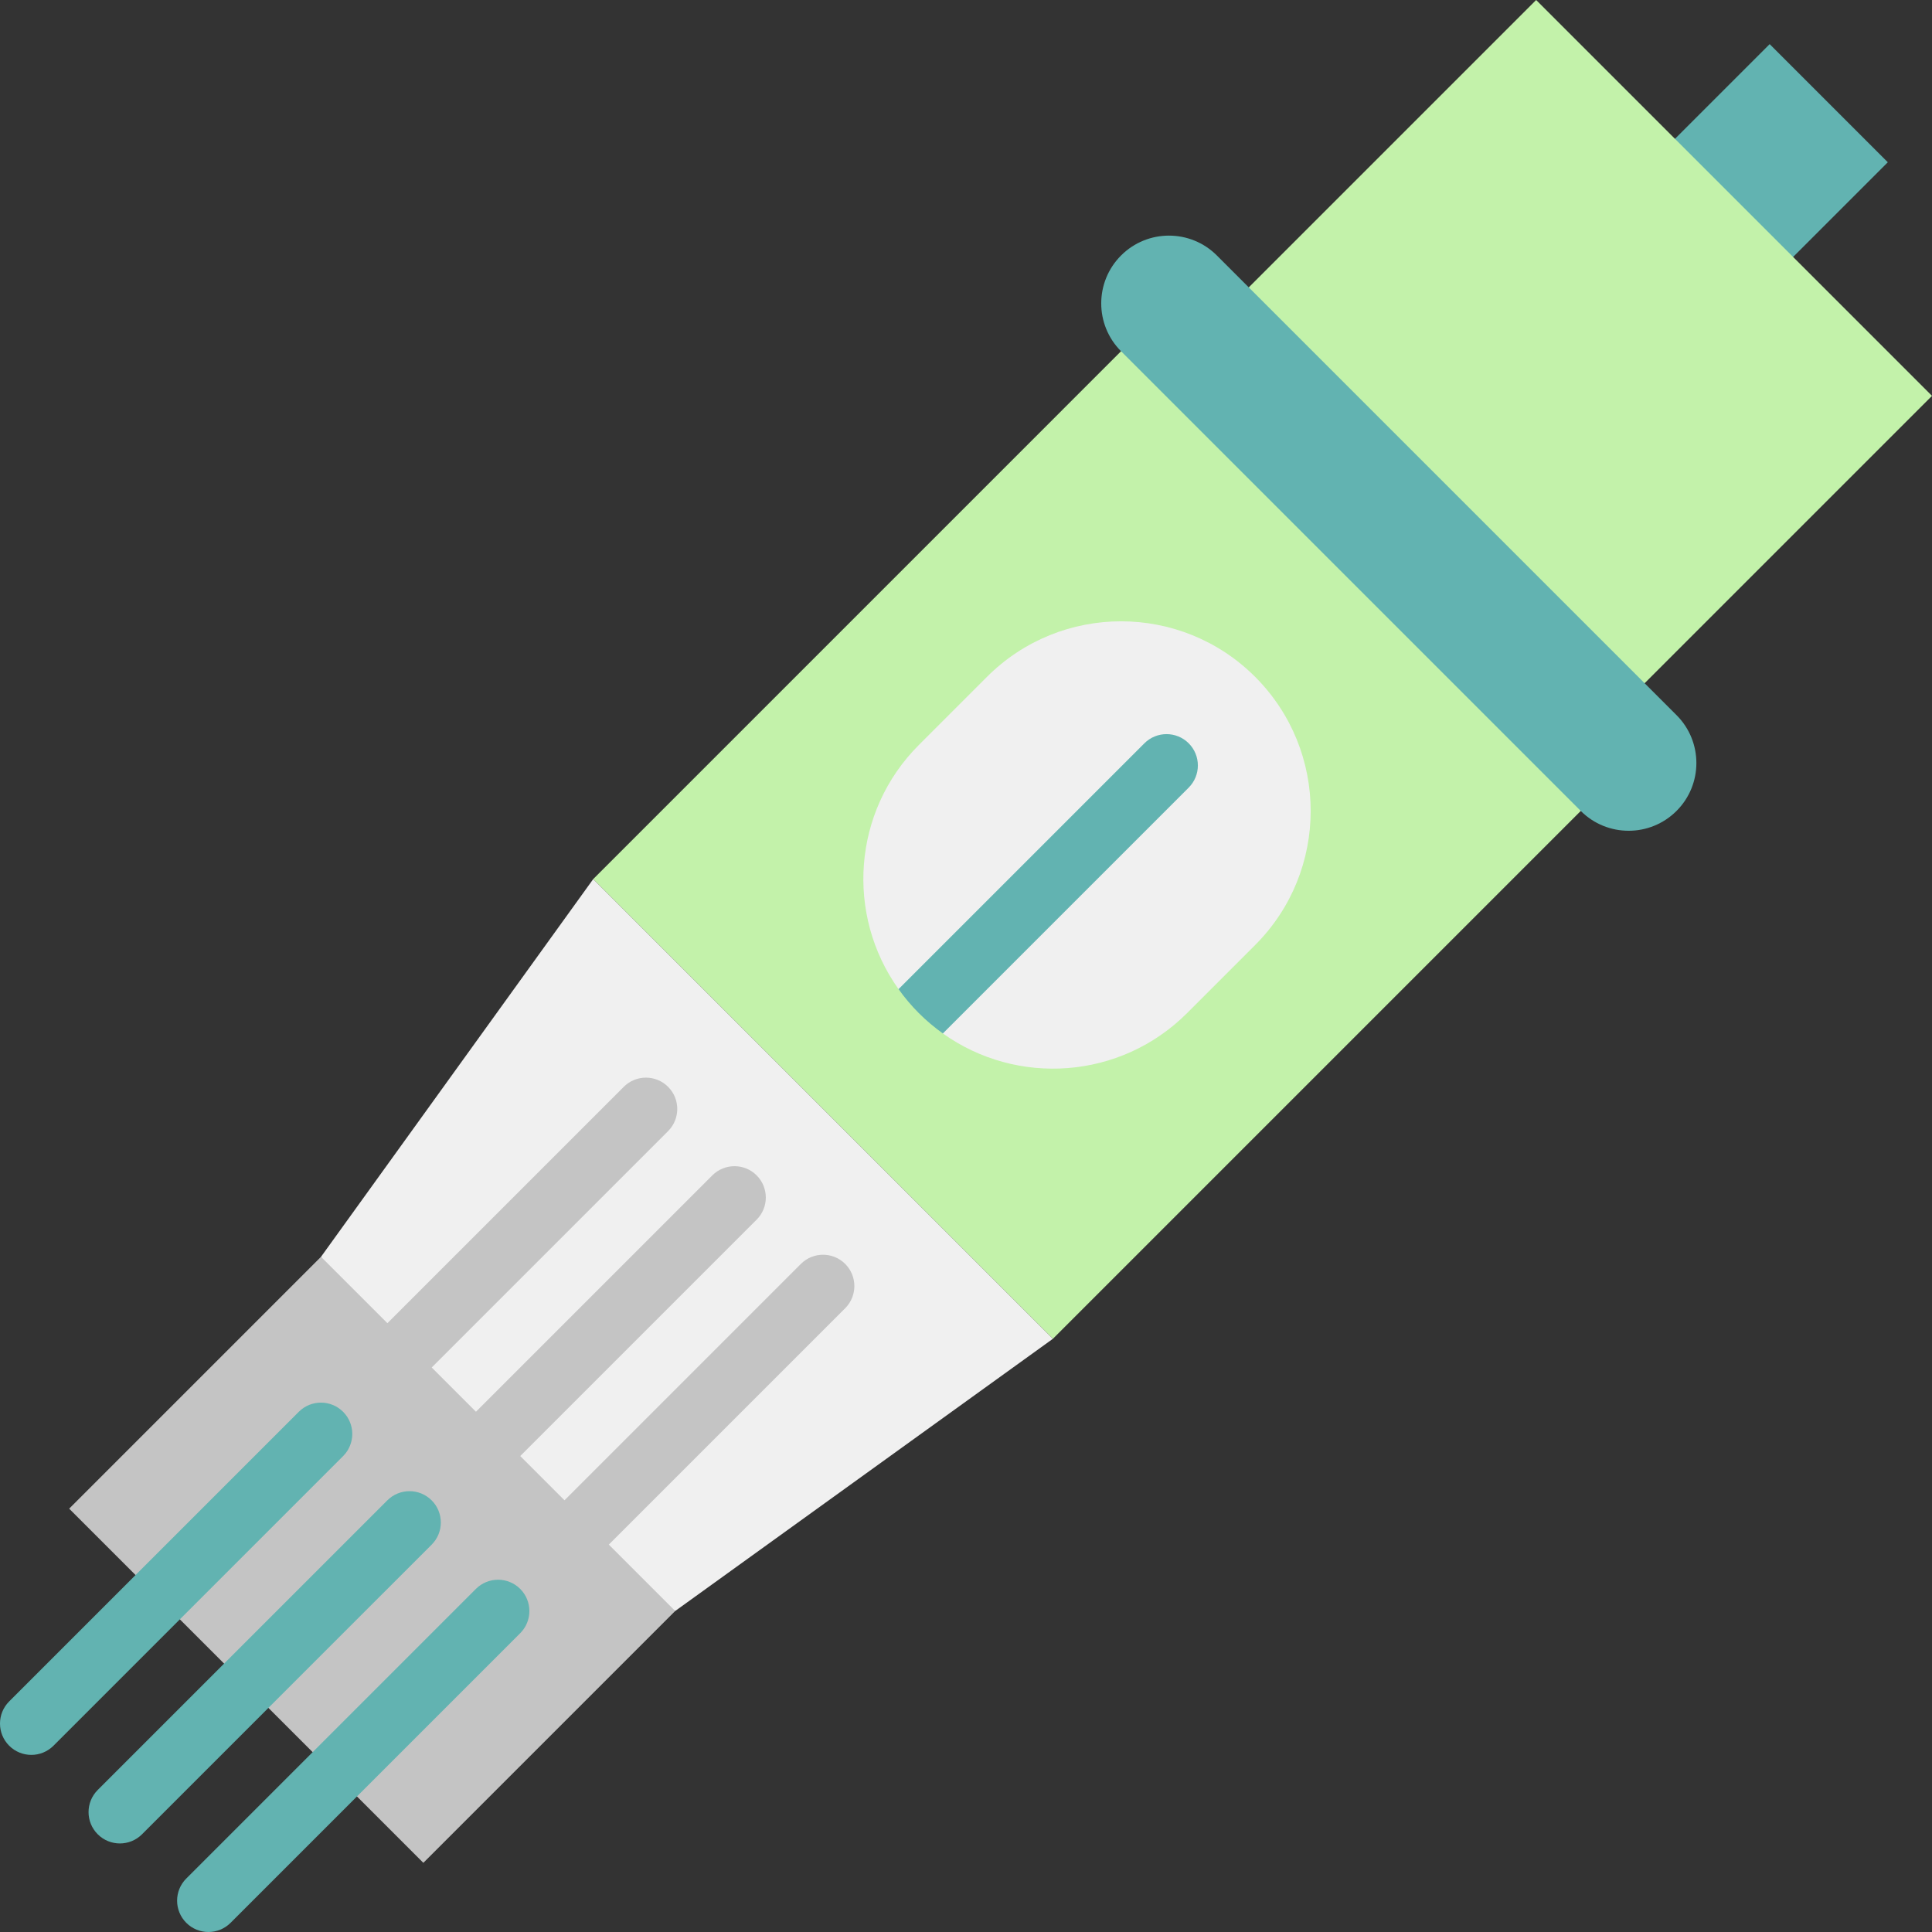 <?xml version="1.0" encoding="iso-8859-1"?>
<!-- Uploaded to: SVG Repo, www.svgrepo.com, Generator: SVG Repo Mixer Tools -->
<svg version="1.1" id="Layer_1" xmlns="http://www.w3.org/2000/svg" xmlns:xlink="http://www.w3.org/1999/xlink" 
	 viewBox="0 0 512 512" xml:space="preserve">
<rect x="0" y="0" width="512" height="512" fill="#333333" stroke="none"/>
<rect x="444.893" y="21.647" transform="matrix(0.707 -0.707 0.707 0.707 106.172 343.897)" style="fill:#62B3B1;" width="46.628" height="44.281"/>
<polygon style="fill:#F0F0F0;" points="85.071,333.064 157.214,232.96 279.04,354.786 178.936,426.928 116.347,395.652 "/>
<path style="fill:#C4C4C4;" d="M161.341,409.334l62.642-62.642c3.243-3.243,3.243-8.499,0-11.742c-3.243-3.242-8.5-3.242-11.742,0
	l-62.642,62.642l-11.725-11.725l62.642-62.642c3.243-3.243,3.243-8.499,0-11.742c-3.243-3.242-8.5-3.242-11.742,0l-62.642,62.642
	L114.407,362.4l62.642-62.642c3.243-3.243,3.243-8.499,0-11.742c-3.243-3.242-8.5-3.242-11.742,0l-62.642,62.642l-17.593-17.594
	L18.33,399.805l93.865,93.865l66.741-66.741L161.341,409.334z"/>
<path style="fill:#C3F2AA;" d="M418.283,198.618L512,104.902L407.097,0L313.38,93.716l-8.462-8.462L157.214,232.96L279.04,354.786
	L426.746,207.08L418.283,198.618z"/>
<path style="fill:#62B3B1;" d="M444.303,189.523L322.477,67.697c-7.006-7.006-18.372-7.006-25.378,0
	c-7.014,7.014-7.014,18.38-0.008,25.386l121.826,121.826c7.006,7.006,18.372,7.006,25.385-0.008
	C451.31,207.895,451.31,196.529,444.303,189.523z"/>
<path style="fill:#F0F0F0;" d="M332.622,179.37c-19.617-19.617-51.437-19.624-71.062,0l-18.051,18.051
	c-17.624,17.624-19.41,45.086-5.384,64.711l11.742,11.741c19.63,14.027,47.089,12.241,64.711-5.382l18.051-18.051
	C352.255,230.815,352.246,198.995,332.622,179.37z"/>
<g>
	<path style="fill:#62B3B1;" d="M315.017,196.983c-3.242-3.243-8.5-3.243-11.742,0l-65.149,65.149
		c1.592,2.227,3.376,4.36,5.376,6.359c2.003,2.003,4.137,3.788,6.367,5.382l65.148-65.148
		C318.258,205.483,318.259,200.226,315.017,196.983z"/>
	<path style="fill:#62B3B1;" d="M25.899,486.101c-3.243-3.243-3.243-8.5,0-11.742l76.75-76.75c3.243-3.242,8.499-3.242,11.742,0
		c3.243,3.242,3.243,8.5,0,11.742l-76.751,76.75C34.399,489.343,29.141,489.343,25.899,486.101z"/>
	<path style="fill:#62B3B1;" d="M49.366,509.568c-3.243-3.243-3.243-8.5,0-11.742l76.75-76.75c3.243-3.242,8.499-3.242,11.742,0
		c3.243,3.242,3.243,8.5,0,11.742l-76.75,76.75C57.866,512.81,52.608,512.81,49.366,509.568z"/>
	<path style="fill:#62B3B1;" d="M2.432,462.634c-3.243-3.243-3.243-8.5,0-11.742l76.75-76.75c3.243-3.242,8.499-3.242,11.742,0
		c3.243,3.242,3.243,8.5,0,11.742l-76.75,76.75C10.932,465.876,5.674,465.876,2.432,462.634z"/>
</g>
</svg>